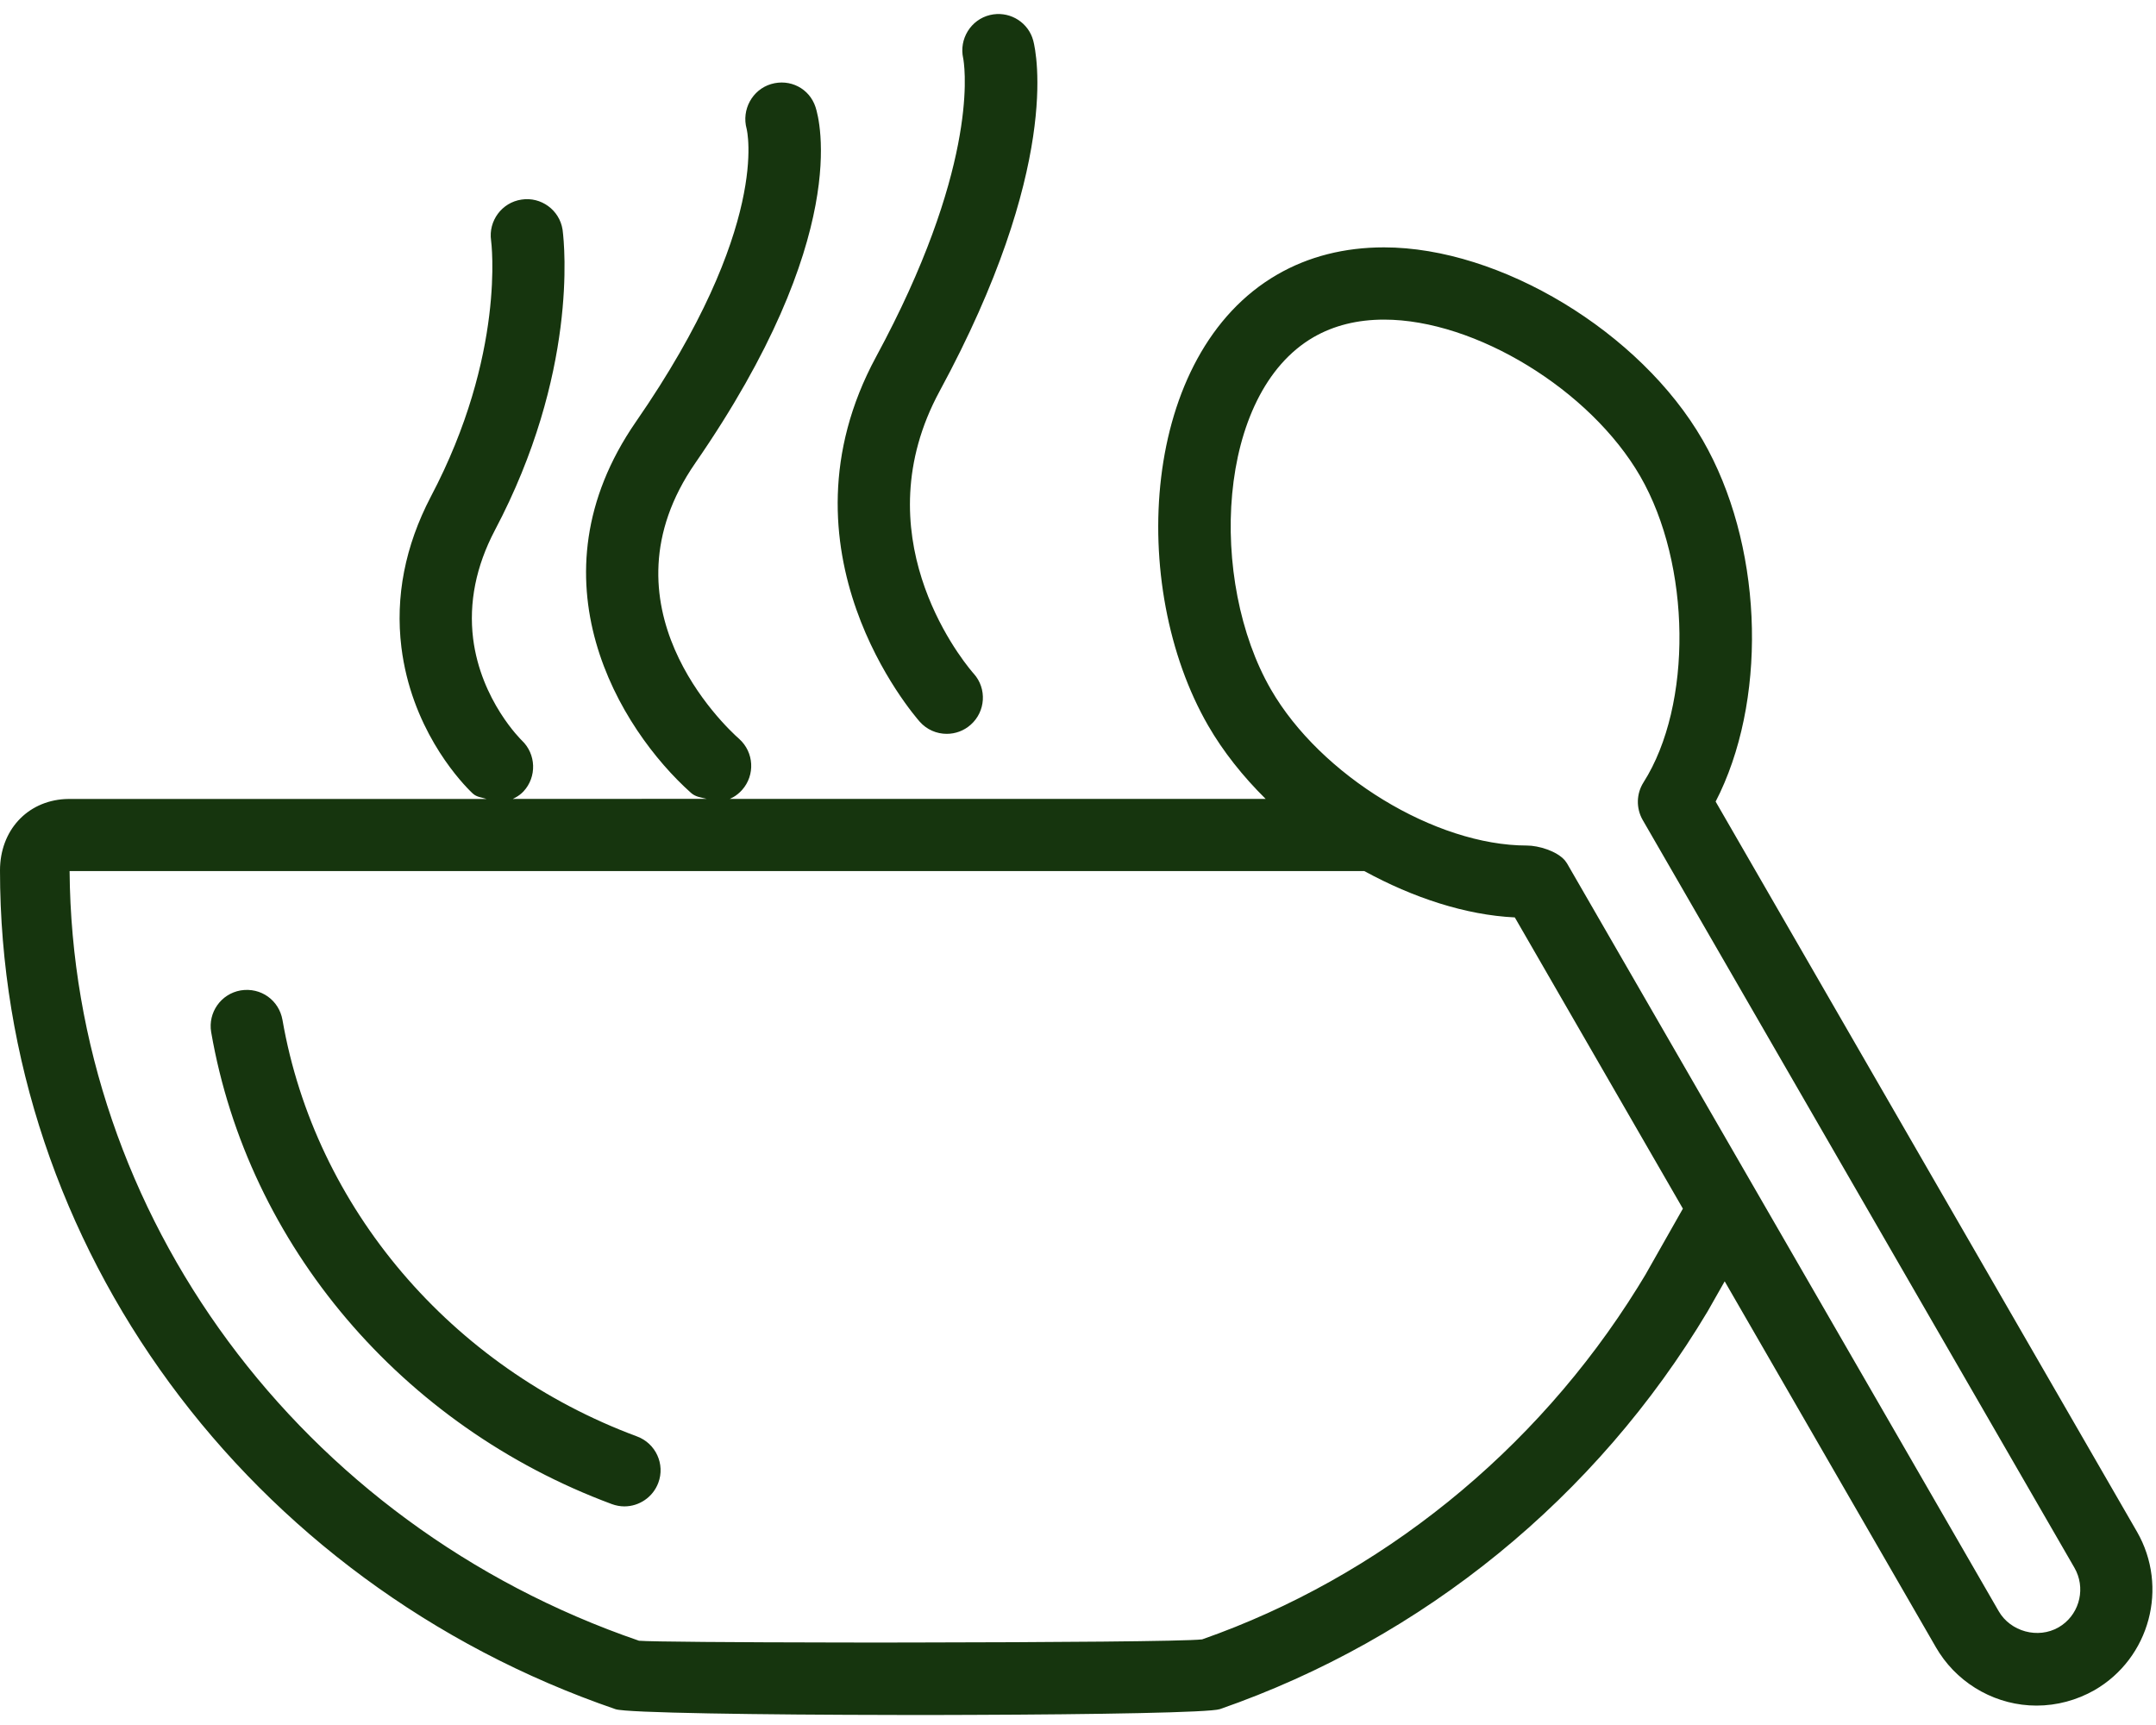 <svg xmlns="http://www.w3.org/2000/svg" xmlns:xlink="http://www.w3.org/1999/xlink" width="75px" height="60px" viewBox="0 0 75 60"><title>picto/soupe</title><g id="Annexes" stroke="none" stroke-width="1" fill="none" fill-rule="evenodd"><g id="annexes-10" transform="translate(-543, -425)" fill="#16350E"><g id="picto/soupe" transform="translate(543, 418)"><path d="M28.369,10.723 C28.514,11.165 29.618,15.25 24.187,23.106 C20.764,28.054 25.194,32.245 25.715,32.702 C26.231,33.167 26.275,33.96 25.813,34.478 C25.72,34.582 25.616,34.666 25.503,34.73 L25.389,34.787 L44.027,34.787 C43.238,34.007 42.551,33.144 42.027,32.237 C39.223,27.379 39.671,19.297 44.433,16.549 C45.517,15.922 46.769,15.604 48.145,15.604 C52.191,15.604 57.063,18.546 59.231,22.307 C61.289,25.875 61.499,31.022 59.838,34.564 L59.681,34.881 L74.337,60.275 C75.447,62.201 74.787,64.672 72.864,65.786 C72.243,66.139 71.548,66.325 70.844,66.325 C69.485,66.325 68.21,65.629 67.469,64.499 L67.35,64.307 L59.996,51.568 L59.404,52.611 C55.537,59.085 49.513,63.989 42.436,66.448 C42.097,66.566 38.169,66.633 33.799,66.648 L33.157,66.65 C33.05,66.65 32.942,66.65 32.834,66.651 L31.206,66.651 C26.399,66.645 21.793,66.578 21.415,66.451 C8.606,62.057 0,50.331 0,37.275 C0,35.892 0.936,34.873 2.254,34.794 L2.421,34.789 L16.924,34.789 C16.762,34.736 16.585,34.727 16.449,34.603 C16.444,34.598 16.431,34.586 16.412,34.568 L16.334,34.491 C15.887,34.038 14.306,32.269 13.964,29.52 C13.746,27.749 14.093,25.991 14.983,24.283 C17.604,19.32 17.089,15.406 17.083,15.364 C16.986,14.684 17.457,14.042 18.143,13.942 C18.818,13.836 19.463,14.304 19.569,14.984 C19.569,14.985 19.569,14.988 19.57,14.991 L19.575,15.031 C19.637,15.534 20.097,19.995 17.209,25.455 C16.558,26.698 16.305,27.959 16.458,29.211 C16.729,31.373 18.14,32.742 18.152,32.754 C18.653,33.228 18.679,34.023 18.211,34.527 C18.129,34.615 18.036,34.682 17.938,34.737 L17.84,34.789 L24.585,34.786 C24.396,34.739 24.193,34.719 24.04,34.58 C21.551,32.357 18.346,27.134 22.119,21.674 C26.826,14.876 25.981,11.513 25.972,11.477 C25.792,10.82 26.166,10.122 26.82,9.925 C27.486,9.728 28.157,10.078 28.369,10.723 Z M47.461,37.299 L2.421,37.299 C2.515,49.255 10.435,60.023 22.229,64.069 C22.626,64.104 25.575,64.125 29.075,64.13 L29.716,64.131 C29.824,64.131 29.933,64.131 30.041,64.131 L30.884,64.131 L31.207,64.131 L31.207,64.131 L31.856,64.13 C36.507,64.124 41.212,64.091 41.818,64.022 C47.982,61.862 53.411,57.506 56.97,51.778 L57.234,51.346 L58.542,49.04 L52.695,38.91 C50.984,38.828 49.161,38.227 47.461,37.299 Z M48.148,18.117 C47.217,18.117 46.398,18.323 45.697,18.726 C42.298,20.69 42.036,27.212 44.21,30.979 C45.938,33.974 49.932,36.41 53.116,36.41 C53.523,36.41 54.159,36.602 54.439,36.929 L54.512,37.032 L69.53,63.045 C69.937,63.749 70.894,64.017 71.613,63.602 C72.289,63.211 72.551,62.361 72.228,61.658 L72.161,61.528 L57.142,35.518 C56.91,35.111 56.921,34.608 57.172,34.213 C58.886,31.515 58.83,26.637 57.057,23.563 C55.322,20.561 51.326,18.117 48.148,18.117 Z M8.371,41.449 C9.08,41.334 9.705,41.794 9.826,42.474 C10.96,49.004 15.684,54.559 22.16,56.963 L22.16,56.963 C22.811,57.204 23.144,57.929 22.9,58.577 C22.711,59.08 22.231,59.396 21.721,59.396 C21.577,59.396 21.427,59.369 21.283,59.316 C13.973,56.603 8.63,50.312 7.346,42.901 C7.231,42.218 7.684,41.57 8.371,41.449 Z M35.907,8.299 L35.945,8.42 C36.057,8.85 36.899,12.833 32.685,20.608 C30.009,25.552 33.33,29.788 33.821,30.372 L33.863,30.421 L33.875,30.434 C34.337,30.952 34.287,31.748 33.769,32.207 C33.527,32.422 33.23,32.525 32.932,32.525 C32.585,32.525 32.24,32.381 31.993,32.101 C31.783,31.86 26.829,26.154 30.476,19.41 C33.954,12.987 33.589,9.562 33.516,9.085 L33.509,9.043 C33.508,9.034 33.507,9.028 33.506,9.027 C33.356,8.358 33.772,7.681 34.44,7.522 C35.059,7.375 35.688,7.711 35.907,8.299 Z" id="Combined-Shape"></path></g></g></g></svg>